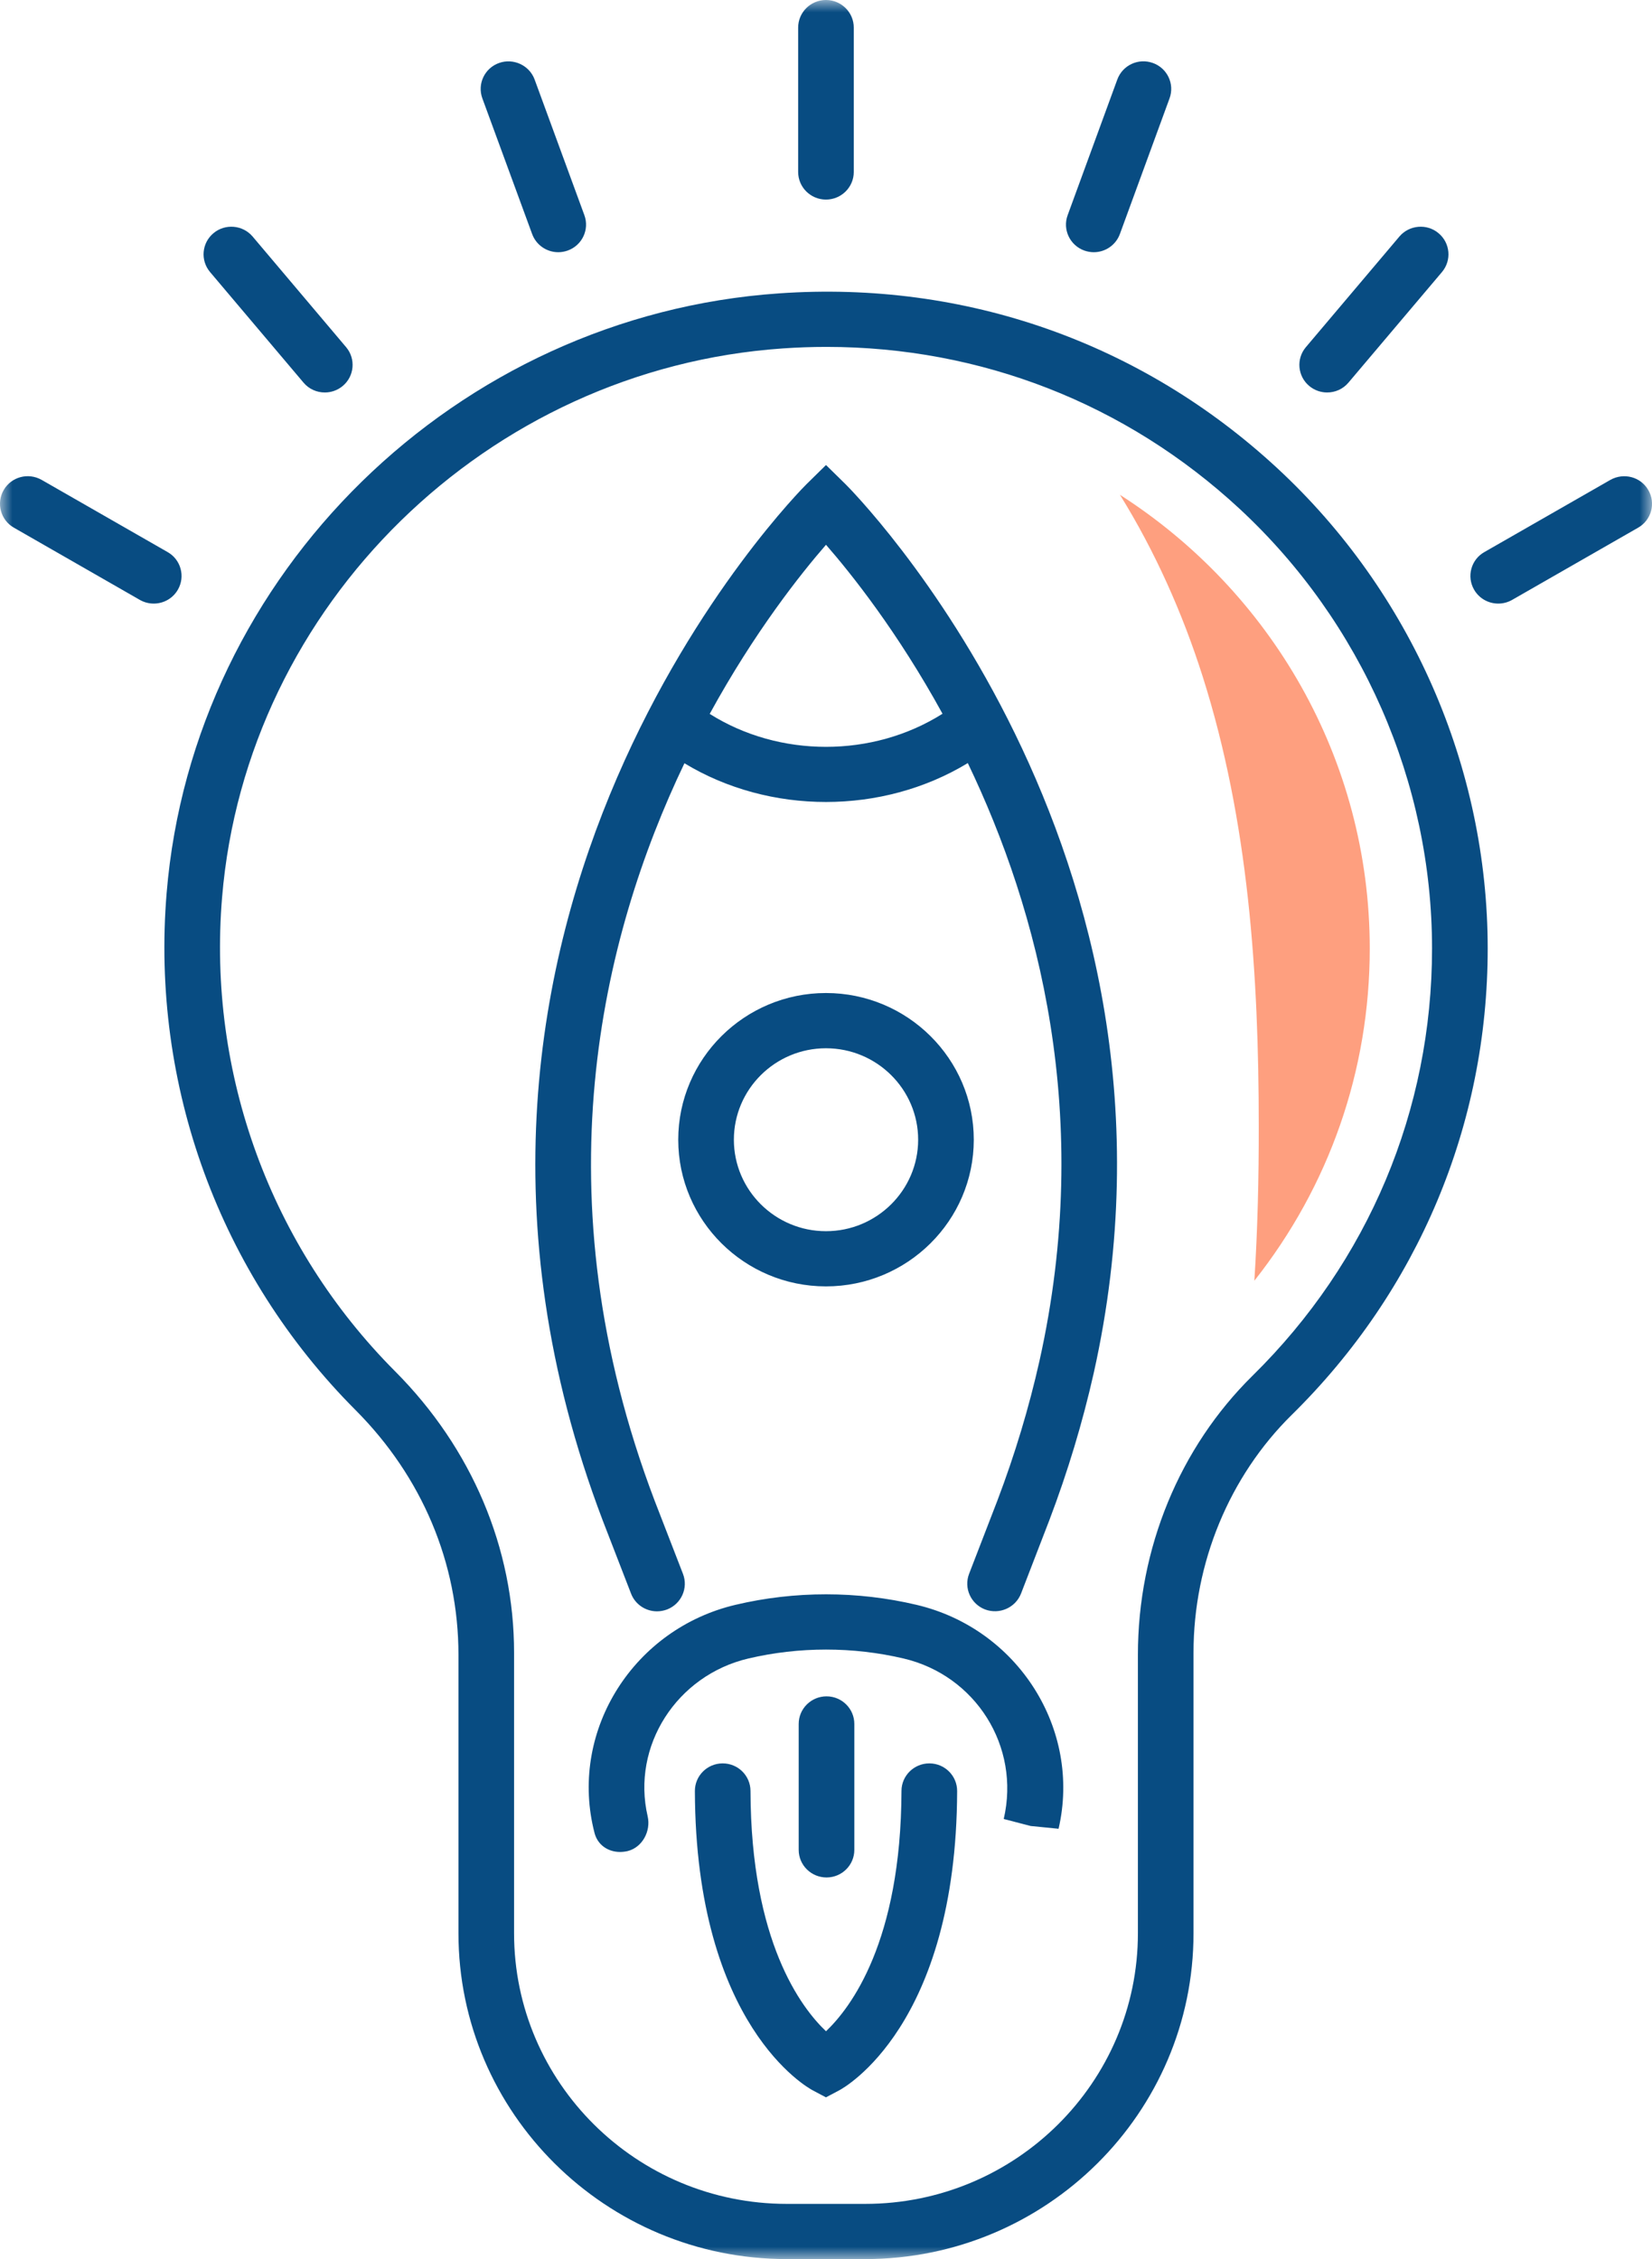 <?xml version="1.0" encoding="UTF-8"?>
<svg width="68px" height="93px" viewBox="0 0 68 93" version="1.1" xmlns="http://www.w3.org/2000/svg" xmlns:xlink="http://www.w3.org/1999/xlink">
    <title>Vision Icon</title>
    <defs>
        <polygon id="path-1" points="0 0 68 0 68 93 0 93"></polygon>
    </defs>
    <g id="Page-1" stroke="none" stroke-width="1" fill="none" fill-rule="evenodd">
        <g id="2.2---SAPRO-Website---About-Us-Updated" transform="translate(-1178, -2679)">
            <g id="Vision-Icon" transform="translate(1178, 2679)">
                <g id="Group-3">
                    <mask id="mask-2" fill="white">
                        <use xlink:href="#path-1"></use>
                    </mask>
                    <g id="Clip-2"></g>
                    <path d="M33.998,8.216 C33.367,8.216 32.854,7.707 32.854,7.08 L32.854,1.136 C32.854,0.509 33.367,0 33.998,0 C34.63,0 35.143,0.509 35.143,1.136 L35.143,7.08 C35.143,7.707 34.63,8.216 33.998,8.216 M22.979,10.383 C22.512,10.383 22.073,10.095 21.904,9.634 L19.855,4.05 C19.639,3.46 19.944,2.807 20.539,2.594 C21.127,2.382 21.789,2.684 22.006,3.273 L24.054,8.858 C24.27,9.447 23.965,10.099 23.37,10.314 C23.241,10.359 23.111,10.383 22.979,10.383 M45.022,10.383 C44.892,10.383 44.76,10.359 44.63,10.314 C44.038,10.099 43.73,9.447 43.947,8.858 L45.991,3.273 C46.207,2.686 46.856,2.377 47.458,2.594 C48.05,2.807 48.358,3.46 48.141,4.05 L46.097,9.634 C45.928,10.095 45.489,10.383 45.022,10.383 M54.629,16.157 C54.369,16.157 54.107,16.069 53.893,15.891 C53.411,15.49 53.346,14.772 53.753,14.291 L57.601,9.739 C58.01,9.256 58.737,9.198 59.212,9.599 C59.697,10.001 59.76,10.718 59.355,11.199 L55.505,15.752 C55.28,16.02 54.955,16.157 54.629,16.157 M13.37,16.157 C13.043,16.157 12.719,16.02 12.494,15.752 L8.646,11.199 C8.241,10.718 8.304,10.001 8.788,9.599 C9.266,9.198 9.991,9.256 10.4,9.739 L14.246,14.291 C14.653,14.772 14.588,15.49 14.106,15.891 C13.891,16.069 13.63,16.157 13.37,16.157 M61.672,24.848 C61.274,24.848 60.891,24.644 60.679,24.279 C60.363,23.738 60.549,23.04 61.097,22.729 L66.284,19.757 C66.838,19.445 67.534,19.63 67.846,20.171 C68.164,20.714 67.976,21.412 67.428,21.724 L62.243,24.696 C62.064,24.799 61.865,24.848 61.672,24.848 M6.327,24.848 C6.134,24.848 5.935,24.799 5.756,24.696 L0.573,21.724 C0.025,21.412 -0.163,20.714 0.153,20.171 C0.467,19.63 1.161,19.441 1.717,19.757 L6.902,22.729 C7.449,23.04 7.635,23.738 7.32,24.279 C7.108,24.644 6.725,24.848 6.327,24.848 M34.018,14.281 C33.423,14.281 32.828,14.302 32.229,14.343 C20.065,15.178 10.138,24.898 9.141,36.947 C8.54,44.201 11.138,51.311 16.267,56.457 C19.423,59.626 21.16,63.737 21.16,68.031 L21.16,79.585 C21.16,85.731 26.196,90.728 32.385,90.728 L35.614,90.728 C41.803,90.728 46.839,85.731 46.839,79.585 L46.839,68.124 C46.839,63.739 48.559,59.586 51.561,56.631 C56.325,51.943 58.946,45.7 58.946,39.047 C58.946,32.21 56.056,25.611 51.02,20.942 C46.348,16.611 40.365,14.281 34.018,14.281 M35.614,93 L32.385,93 C24.934,93 18.871,86.983 18.871,79.585 L18.871,68.124 C18.871,64.34 17.37,60.795 14.64,58.054 C9.039,52.439 6.203,44.678 6.859,36.762 C7.949,23.601 18.789,12.99 32.071,12.077 C39.737,11.543 47.006,14.113 52.582,19.28 C58.081,24.376 61.237,31.583 61.237,39.047 C61.237,46.31 58.373,53.128 53.171,58.246 C50.603,60.775 49.128,64.342 49.128,68.031 L49.128,79.585 C49.128,86.983 43.064,93 35.614,93" id="Fill-1" fill="#084C82" mask="url(#mask-2)"></path>
                </g>
                <path d="M33.998,43.154 C31.909,43.154 30.208,44.842 30.208,46.919 C30.208,48.995 31.909,50.685 33.998,50.685 C36.09,50.685 37.793,48.995 37.793,46.919 C37.793,44.842 36.09,43.154 33.998,43.154 L33.998,43.154 Z M33.998,52.957 C30.645,52.957 27.918,50.249 27.918,46.919 C27.918,43.59 30.645,40.88 33.998,40.88 C37.353,40.88 40.083,43.59 40.083,46.919 C40.083,50.249 37.353,52.957 33.998,52.957 L33.998,52.957 Z M29.213,29.389 C32.082,31.199 35.924,31.199 38.796,29.383 C36.949,26.015 35.043,23.623 34,22.427 C32.96,23.623 31.056,26.018 29.213,29.389 L29.213,29.389 Z M27.044,66.334 C26.583,66.334 26.15,66.057 25.975,65.604 L24.807,62.587 C15.377,37.76 33.018,20.108 33.198,19.932 L34,19.144 L34.803,19.932 C34.954,20.08 49.837,34.949 45.02,56.526 C44.565,58.547 43.953,60.583 43.194,62.58 L42.028,65.602 C41.799,66.188 41.137,66.476 40.548,66.257 C39.96,66.031 39.664,65.376 39.891,64.788 L41.055,61.773 C41.773,59.883 42.355,57.95 42.785,56.033 C45.031,45.978 42.742,37.468 39.837,31.414 C36.319,33.549 31.681,33.547 28.173,31.421 C24.742,38.589 22.172,49.21 26.946,61.779 L28.112,64.79 C28.339,65.376 28.045,66.031 27.455,66.259 C27.318,66.308 27.182,66.334 27.044,66.334 L27.044,66.334 Z M25.523,76.24 C25.032,76.24 24.601,75.955 24.472,75.458 C24.467,75.443 24.428,75.285 24.426,75.27 C23.476,71.183 26.103,67.047 30.28,66.065 C32.72,65.488 35.292,65.492 37.719,66.065 C41.896,67.045 44.522,71.183 43.573,75.285 L42.424,75.171 L41.316,74.883 C42.011,71.885 40.15,68.969 37.191,68.275 C35.108,67.786 32.895,67.786 30.808,68.275 C27.848,68.969 25.988,71.885 26.659,74.773 C26.799,75.379 26.442,76.053 25.834,76.204 C25.731,76.227 25.625,76.24 25.523,76.24 L25.523,76.24 Z M34.022,77.29 C33.39,77.29 32.876,76.781 32.876,76.154 L32.876,70.97 C32.876,70.343 33.39,69.834 34.022,69.834 C34.654,69.834 35.166,70.343 35.166,70.97 L35.166,76.154 C35.166,76.781 34.654,77.29 34.022,77.29 L34.022,77.29 Z M33.998,86.342 L33.462,86.058 C33.265,85.957 28.631,83.402 28.603,73.732 C28.601,73.105 29.112,72.596 29.743,72.594 L29.748,72.594 C30.379,72.594 30.89,73.101 30.892,73.728 C30.909,79.929 32.982,82.657 34,83.621 C35.011,82.661 37.089,79.938 37.107,73.725 C37.109,73.101 37.624,72.594 38.253,72.594 L38.258,72.594 C38.889,72.596 39.4,73.105 39.398,73.734 C39.367,83.402 34.732,85.957 34.535,86.058 L33.998,86.342 Z" id="Fill-4" fill="#084C82"></path>
                <path d="M46.1,20.37 C47.545,22.702 48.677,25.243 49.505,27.85 C51.394,33.8 51.813,40.112 51.813,46.352 C51.816,48.474 51.768,50.604 51.632,52.724 C54.708,48.835 56.382,44.074 56.382,39.049 C56.382,31.219 52.281,24.33 46.1,20.37" id="Fill-6" fill="#FE9F7F"></path>
            </g>
        </g>
    </g>
</svg>